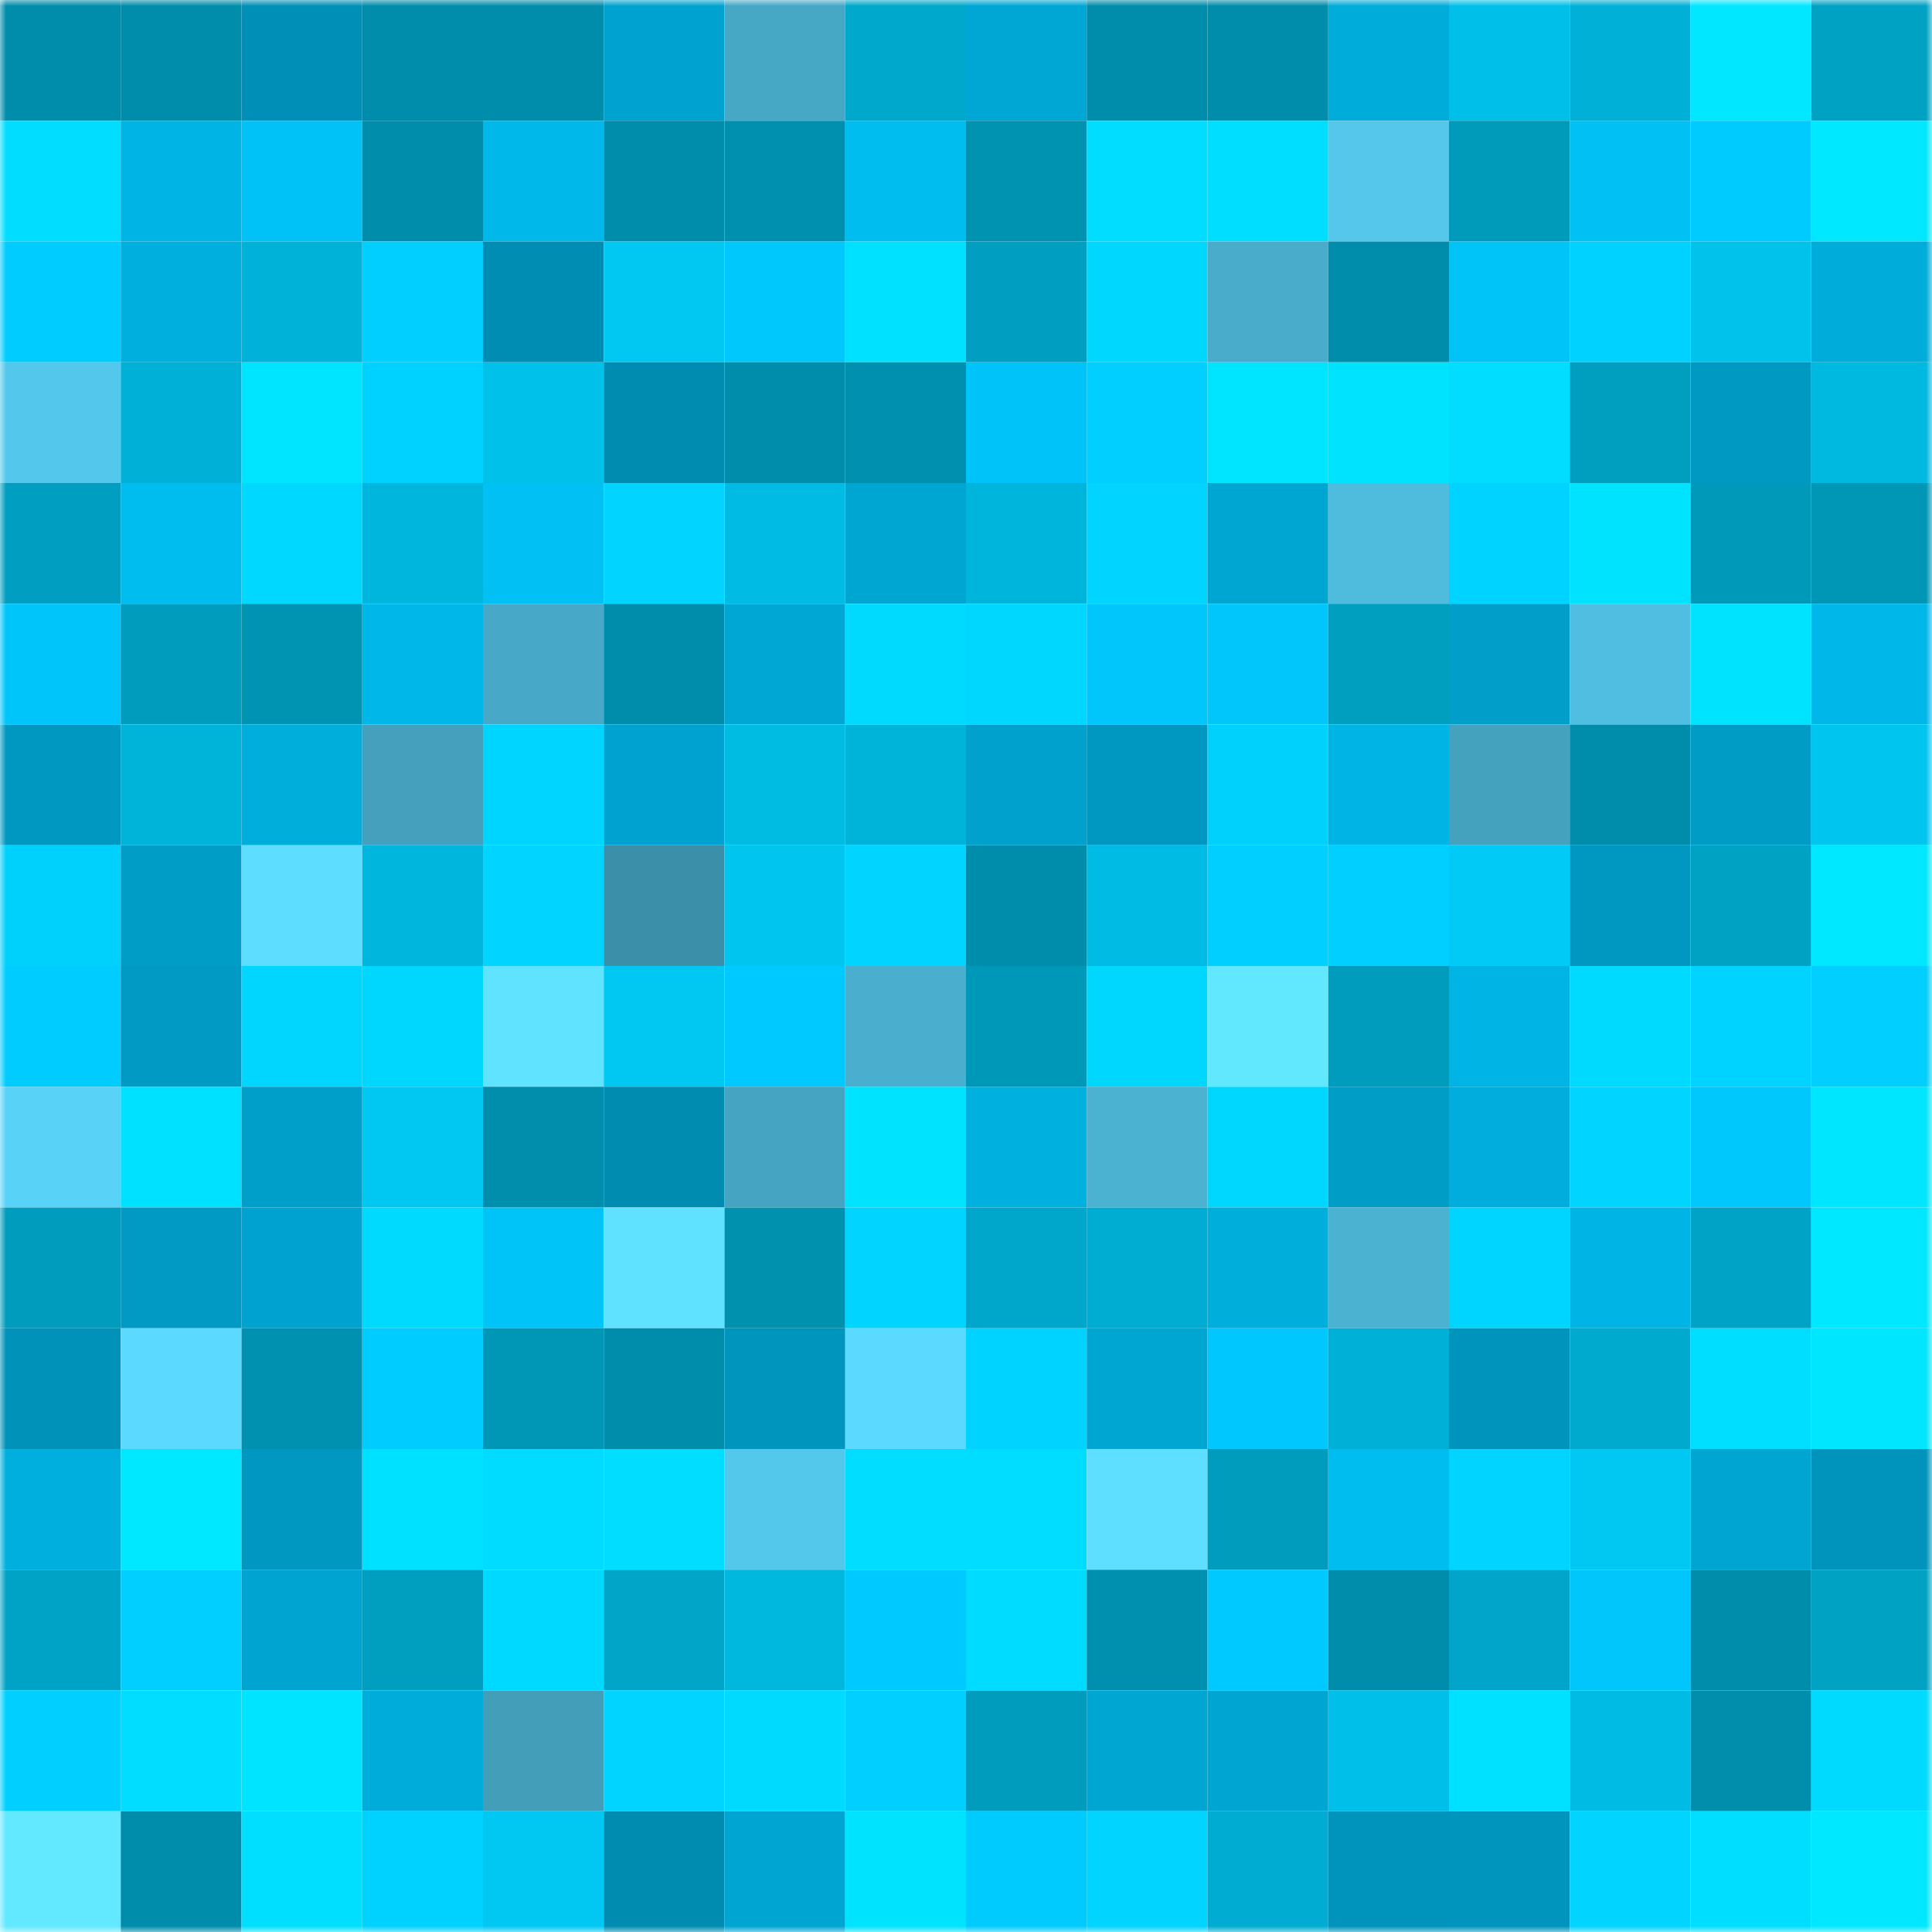 <svg viewBox="0 0 160 160" fill="none" role="img" xmlns="http://www.w3.org/2000/svg" width="240" height="240" name="ens%2Cbracu.eth"><mask id="1667009740" mask-type="alpha" maskUnits="userSpaceOnUse" x="0" y="0" width="160" height="160"><rect width="160" height="160" fill="#FFFFFF"></rect></mask><g mask="url(#1667009740)"><rect x="0" y="0" width="10" height="10" fill="#008dab"></rect><rect x="10" y="0" width="10" height="10" fill="#008dab"></rect><rect x="20" y="0" width="10" height="10" fill="#0090b7"></rect><rect x="30" y="0" width="10" height="10" fill="#008dab"></rect><rect x="40" y="0" width="10" height="10" fill="#008dab"></rect><rect x="50" y="0" width="10" height="10" fill="#00a3cf"></rect><rect x="60" y="0" width="10" height="10" fill="#47a8c6"></rect><rect x="70" y="0" width="10" height="10" fill="#00a8cb"></rect><rect x="80" y="0" width="10" height="10" fill="#00a7d4"></rect><rect x="90" y="0" width="10" height="10" fill="#008dab"></rect><rect x="100" y="0" width="10" height="10" fill="#008dab"></rect><rect x="110" y="0" width="10" height="10" fill="#00acda"></rect><rect x="120" y="0" width="10" height="10" fill="#00c0e9"></rect><rect x="130" y="0" width="10" height="10" fill="#00b0d6"></rect><rect x="140" y="0" width="10" height="10" fill="#00e7ff"></rect><rect x="150" y="0" width="10" height="10" fill="#00a2c4"></rect><rect x="0" y="10" width="10" height="10" fill="#00ddff"></rect><rect x="10" y="10" width="10" height="10" fill="#00b4e5"></rect><rect x="20" y="10" width="10" height="10" fill="#00c2f6"></rect><rect x="30" y="10" width="10" height="10" fill="#008dab"></rect><rect x="40" y="10" width="10" height="10" fill="#00b9ea"></rect><rect x="50" y="10" width="10" height="10" fill="#008dab"></rect><rect x="60" y="10" width="10" height="10" fill="#0090af"></rect><rect x="70" y="10" width="10" height="10" fill="#00bdf0"></rect><rect x="80" y="10" width="10" height="10" fill="#0092b1"></rect><rect x="90" y="10" width="10" height="10" fill="#00ddff"></rect><rect x="100" y="10" width="10" height="10" fill="#00deff"></rect><rect x="110" y="10" width="10" height="10" fill="#54c7eb"></rect><rect x="120" y="10" width="10" height="10" fill="#009aba"></rect><rect x="130" y="10" width="10" height="10" fill="#00c0f4"></rect><rect x="140" y="10" width="10" height="10" fill="#00cbff"></rect><rect x="150" y="10" width="10" height="10" fill="#00e8ff"></rect><rect x="0" y="20" width="10" height="10" fill="#00ccff"></rect><rect x="10" y="20" width="10" height="10" fill="#00afdd"></rect><rect x="20" y="20" width="10" height="10" fill="#00b2d8"></rect><rect x="30" y="20" width="10" height="10" fill="#00cfff"></rect><rect x="40" y="20" width="10" height="10" fill="#008db3"></rect><rect x="50" y="20" width="10" height="10" fill="#00c8f3"></rect><rect x="60" y="20" width="10" height="10" fill="#00c7fc"></rect><rect x="70" y="20" width="10" height="10" fill="#00e0ff"></rect><rect x="80" y="20" width="10" height="10" fill="#009fc1"></rect><rect x="90" y="20" width="10" height="10" fill="#00d7ff"></rect><rect x="100" y="20" width="10" height="10" fill="#49accb"></rect><rect x="110" y="20" width="10" height="10" fill="#008dab"></rect><rect x="120" y="20" width="10" height="10" fill="#00c3f7"></rect><rect x="130" y="20" width="10" height="10" fill="#00d2ff"></rect><rect x="140" y="20" width="10" height="10" fill="#00c2eb"></rect><rect x="150" y="20" width="10" height="10" fill="#00acda"></rect><rect x="0" y="30" width="10" height="10" fill="#54c8ec"></rect><rect x="10" y="30" width="10" height="10" fill="#00b0d6"></rect><rect x="20" y="30" width="10" height="10" fill="#00e5ff"></rect><rect x="30" y="30" width="10" height="10" fill="#00d2ff"></rect><rect x="40" y="30" width="10" height="10" fill="#00c1ea"></rect><rect x="50" y="30" width="10" height="10" fill="#008cb1"></rect><rect x="60" y="30" width="10" height="10" fill="#008dab"></rect><rect x="70" y="30" width="10" height="10" fill="#0090af"></rect><rect x="80" y="30" width="10" height="10" fill="#00c4f9"></rect><rect x="90" y="30" width="10" height="10" fill="#00cfff"></rect><rect x="100" y="30" width="10" height="10" fill="#00e5ff"></rect><rect x="110" y="30" width="10" height="10" fill="#00e3ff"></rect><rect x="120" y="30" width="10" height="10" fill="#00ddff"></rect><rect x="130" y="30" width="10" height="10" fill="#009fc0"></rect><rect x="140" y="30" width="10" height="10" fill="#0099c2"></rect><rect x="150" y="30" width="10" height="10" fill="#00b9e1"></rect><rect x="0" y="40" width="10" height="10" fill="#009ec0"></rect><rect x="10" y="40" width="10" height="10" fill="#00bdf0"></rect><rect x="20" y="40" width="10" height="10" fill="#00d8ff"></rect><rect x="30" y="40" width="10" height="10" fill="#00b6dd"></rect><rect x="40" y="40" width="10" height="10" fill="#00c0f4"></rect><rect x="50" y="40" width="10" height="10" fill="#00d4ff"></rect><rect x="60" y="40" width="10" height="10" fill="#00bbe3"></rect><rect x="70" y="40" width="10" height="10" fill="#00a6d2"></rect><rect x="80" y="40" width="10" height="10" fill="#00b5dc"></rect><rect x="90" y="40" width="10" height="10" fill="#00d4ff"></rect><rect x="100" y="40" width="10" height="10" fill="#00a6d2"></rect><rect x="110" y="40" width="10" height="10" fill="#4fbbdd"></rect><rect x="120" y="40" width="10" height="10" fill="#00d3ff"></rect><rect x="130" y="40" width="10" height="10" fill="#00e3ff"></rect><rect x="140" y="40" width="10" height="10" fill="#0099ba"></rect><rect x="150" y="40" width="10" height="10" fill="#0096b6"></rect><rect x="0" y="50" width="10" height="10" fill="#00c5fb"></rect><rect x="10" y="50" width="10" height="10" fill="#009cbd"></rect><rect x="20" y="50" width="10" height="10" fill="#0094b3"></rect><rect x="30" y="50" width="10" height="10" fill="#00b7e9"></rect><rect x="40" y="50" width="10" height="10" fill="#47a9c7"></rect><rect x="50" y="50" width="10" height="10" fill="#008dab"></rect><rect x="60" y="50" width="10" height="10" fill="#00a7d4"></rect><rect x="70" y="50" width="10" height="10" fill="#00daff"></rect><rect x="80" y="50" width="10" height="10" fill="#00d7ff"></rect><rect x="90" y="50" width="10" height="10" fill="#00c6fb"></rect><rect x="100" y="50" width="10" height="10" fill="#00c6fb"></rect><rect x="110" y="50" width="10" height="10" fill="#009fc0"></rect><rect x="120" y="50" width="10" height="10" fill="#009ec9"></rect><rect x="130" y="50" width="10" height="10" fill="#50bee0"></rect><rect x="140" y="50" width="10" height="10" fill="#00e3ff"></rect><rect x="150" y="50" width="10" height="10" fill="#00b7e9"></rect><rect x="0" y="60" width="10" height="10" fill="#0098c1"></rect><rect x="10" y="60" width="10" height="10" fill="#00b3d9"></rect><rect x="20" y="60" width="10" height="10" fill="#00aedc"></rect><rect x="30" y="60" width="10" height="10" fill="#44a0bd"></rect><rect x="40" y="60" width="10" height="10" fill="#00d5ff"></rect><rect x="50" y="60" width="10" height="10" fill="#00a3cf"></rect><rect x="60" y="60" width="10" height="10" fill="#00bbe2"></rect><rect x="70" y="60" width="10" height="10" fill="#00b3d9"></rect><rect x="80" y="60" width="10" height="10" fill="#00a1cc"></rect><rect x="90" y="60" width="10" height="10" fill="#0097c0"></rect><rect x="100" y="60" width="10" height="10" fill="#00d0fc"></rect><rect x="110" y="60" width="10" height="10" fill="#00b4e5"></rect><rect x="120" y="60" width="10" height="10" fill="#44a2be"></rect><rect x="130" y="60" width="10" height="10" fill="#008dab"></rect><rect x="140" y="60" width="10" height="10" fill="#009cc6"></rect><rect x="150" y="60" width="10" height="10" fill="#00c5ef"></rect><rect x="0" y="70" width="10" height="10" fill="#00d0fc"></rect><rect x="10" y="70" width="10" height="10" fill="#009dc7"></rect><rect x="20" y="70" width="10" height="10" fill="#5dddff"></rect><rect x="30" y="70" width="10" height="10" fill="#00b6dd"></rect><rect x="40" y="70" width="10" height="10" fill="#00d4ff"></rect><rect x="50" y="70" width="10" height="10" fill="#3c8fa8"></rect><rect x="60" y="70" width="10" height="10" fill="#00c5ef"></rect><rect x="70" y="70" width="10" height="10" fill="#00d4ff"></rect><rect x="80" y="70" width="10" height="10" fill="#008dab"></rect><rect x="90" y="70" width="10" height="10" fill="#00bce4"></rect><rect x="100" y="70" width="10" height="10" fill="#00cfff"></rect><rect x="110" y="70" width="10" height="10" fill="#00cfff"></rect><rect x="120" y="70" width="10" height="10" fill="#00caf5"></rect><rect x="130" y="70" width="10" height="10" fill="#0097c0"></rect><rect x="140" y="70" width="10" height="10" fill="#00a2c4"></rect><rect x="150" y="70" width="10" height="10" fill="#00e8ff"></rect><rect x="0" y="80" width="10" height="10" fill="#00ccff"></rect><rect x="10" y="80" width="10" height="10" fill="#009ac4"></rect><rect x="20" y="80" width="10" height="10" fill="#00d6ff"></rect><rect x="30" y="80" width="10" height="10" fill="#00d7ff"></rect><rect x="40" y="80" width="10" height="10" fill="#60e3ff"></rect><rect x="50" y="80" width="10" height="10" fill="#00c8f3"></rect><rect x="60" y="80" width="10" height="10" fill="#00c9ff"></rect><rect x="70" y="80" width="10" height="10" fill="#4aafcf"></rect><rect x="80" y="80" width="10" height="10" fill="#0098b8"></rect><rect x="90" y="80" width="10" height="10" fill="#00d7ff"></rect><rect x="100" y="80" width="10" height="10" fill="#61e8ff"></rect><rect x="110" y="80" width="10" height="10" fill="#009cbd"></rect><rect x="120" y="80" width="10" height="10" fill="#00b4e5"></rect><rect x="130" y="80" width="10" height="10" fill="#00daff"></rect><rect x="140" y="80" width="10" height="10" fill="#00d3ff"></rect><rect x="150" y="80" width="10" height="10" fill="#00cfff"></rect><rect x="0" y="90" width="10" height="10" fill="#59d2f8"></rect><rect x="10" y="90" width="10" height="10" fill="#00e0ff"></rect><rect x="20" y="90" width="10" height="10" fill="#009fca"></rect><rect x="30" y="90" width="10" height="10" fill="#00c8f3"></rect><rect x="40" y="90" width="10" height="10" fill="#008ead"></rect><rect x="50" y="90" width="10" height="10" fill="#008cb1"></rect><rect x="60" y="90" width="10" height="10" fill="#45a4c2"></rect><rect x="70" y="90" width="10" height="10" fill="#00e3ff"></rect><rect x="80" y="90" width="10" height="10" fill="#00b0df"></rect><rect x="90" y="90" width="10" height="10" fill="#4bb2d2"></rect><rect x="100" y="90" width="10" height="10" fill="#00d7ff"></rect><rect x="110" y="90" width="10" height="10" fill="#009dc7"></rect><rect x="120" y="90" width="10" height="10" fill="#00addc"></rect><rect x="130" y="90" width="10" height="10" fill="#00d4ff"></rect><rect x="140" y="90" width="10" height="10" fill="#00c8fd"></rect><rect x="150" y="90" width="10" height="10" fill="#00e6ff"></rect><rect x="0" y="100" width="10" height="10" fill="#009cbd"></rect><rect x="10" y="100" width="10" height="10" fill="#009ac4"></rect><rect x="20" y="100" width="10" height="10" fill="#00a3cf"></rect><rect x="30" y="100" width="10" height="10" fill="#00daff"></rect><rect x="40" y="100" width="10" height="10" fill="#00c3f8"></rect><rect x="50" y="100" width="10" height="10" fill="#5fe2ff"></rect><rect x="60" y="100" width="10" height="10" fill="#0091af"></rect><rect x="70" y="100" width="10" height="10" fill="#00d4ff"></rect><rect x="80" y="100" width="10" height="10" fill="#00a7ca"></rect><rect x="90" y="100" width="10" height="10" fill="#00add2"></rect><rect x="100" y="100" width="10" height="10" fill="#00aedc"></rect><rect x="110" y="100" width="10" height="10" fill="#4bb2d2"></rect><rect x="120" y="100" width="10" height="10" fill="#00d5ff"></rect><rect x="130" y="100" width="10" height="10" fill="#00b4e5"></rect><rect x="140" y="100" width="10" height="10" fill="#00a3c6"></rect><rect x="150" y="100" width="10" height="10" fill="#00e8ff"></rect><rect x="0" y="110" width="10" height="10" fill="#0092b9"></rect><rect x="10" y="110" width="10" height="10" fill="#5bd9ff"></rect><rect x="20" y="110" width="10" height="10" fill="#0091b0"></rect><rect x="30" y="110" width="10" height="10" fill="#00ccff"></rect><rect x="40" y="110" width="10" height="10" fill="#0097b7"></rect><rect x="50" y="110" width="10" height="10" fill="#008dab"></rect><rect x="60" y="110" width="10" height="10" fill="#0095bd"></rect><rect x="70" y="110" width="10" height="10" fill="#5bd9ff"></rect><rect x="80" y="110" width="10" height="10" fill="#00d3ff"></rect><rect x="90" y="110" width="10" height="10" fill="#00a6d2"></rect><rect x="100" y="110" width="10" height="10" fill="#00c8fe"></rect><rect x="110" y="110" width="10" height="10" fill="#00b0d6"></rect><rect x="120" y="110" width="10" height="10" fill="#0093bb"></rect><rect x="130" y="110" width="10" height="10" fill="#00aacf"></rect><rect x="140" y="110" width="10" height="10" fill="#00deff"></rect><rect x="150" y="110" width="10" height="10" fill="#00e6ff"></rect><rect x="0" y="120" width="10" height="10" fill="#00afdd"></rect><rect x="10" y="120" width="10" height="10" fill="#00e8ff"></rect><rect x="20" y="120" width="10" height="10" fill="#0098c1"></rect><rect x="30" y="120" width="10" height="10" fill="#00e0ff"></rect><rect x="40" y="120" width="10" height="10" fill="#00dcff"></rect><rect x="50" y="120" width="10" height="10" fill="#00ddff"></rect><rect x="60" y="120" width="10" height="10" fill="#54c8eb"></rect><rect x="70" y="120" width="10" height="10" fill="#00ddff"></rect><rect x="80" y="120" width="10" height="10" fill="#00ddff"></rect><rect x="90" y="120" width="10" height="10" fill="#5edfff"></rect><rect x="100" y="120" width="10" height="10" fill="#009cbe"></rect><rect x="110" y="120" width="10" height="10" fill="#00bdf0"></rect><rect x="120" y="120" width="10" height="10" fill="#00d4ff"></rect><rect x="130" y="120" width="10" height="10" fill="#00c8f3"></rect><rect x="140" y="120" width="10" height="10" fill="#00a5d2"></rect><rect x="150" y="120" width="10" height="10" fill="#0094bc"></rect><rect x="0" y="130" width="10" height="10" fill="#00a3c5"></rect><rect x="10" y="130" width="10" height="10" fill="#00cfff"></rect><rect x="20" y="130" width="10" height="10" fill="#00a4d0"></rect><rect x="30" y="130" width="10" height="10" fill="#009fc0"></rect><rect x="40" y="130" width="10" height="10" fill="#00d9ff"></rect><rect x="50" y="130" width="10" height="10" fill="#00a5c8"></rect><rect x="60" y="130" width="10" height="10" fill="#00b7de"></rect><rect x="70" y="130" width="10" height="10" fill="#00c9ff"></rect><rect x="80" y="130" width="10" height="10" fill="#00dcff"></rect><rect x="90" y="130" width="10" height="10" fill="#0090af"></rect><rect x="100" y="130" width="10" height="10" fill="#00c9ff"></rect><rect x="110" y="130" width="10" height="10" fill="#008dab"></rect><rect x="120" y="130" width="10" height="10" fill="#00a5c9"></rect><rect x="130" y="130" width="10" height="10" fill="#00c6fb"></rect><rect x="140" y="130" width="10" height="10" fill="#008dab"></rect><rect x="150" y="130" width="10" height="10" fill="#00a2c4"></rect><rect x="0" y="140" width="10" height="10" fill="#00cfff"></rect><rect x="10" y="140" width="10" height="10" fill="#00ddff"></rect><rect x="20" y="140" width="10" height="10" fill="#00e4ff"></rect><rect x="30" y="140" width="10" height="10" fill="#00acda"></rect><rect x="40" y="140" width="10" height="10" fill="#439eba"></rect><rect x="50" y="140" width="10" height="10" fill="#00d4ff"></rect><rect x="60" y="140" width="10" height="10" fill="#00daff"></rect><rect x="70" y="140" width="10" height="10" fill="#00cfff"></rect><rect x="80" y="140" width="10" height="10" fill="#009cbd"></rect><rect x="90" y="140" width="10" height="10" fill="#00a6d2"></rect><rect x="100" y="140" width="10" height="10" fill="#00a5d1"></rect><rect x="110" y="140" width="10" height="10" fill="#00bfe8"></rect><rect x="120" y="140" width="10" height="10" fill="#00e0ff"></rect><rect x="130" y="140" width="10" height="10" fill="#00bce4"></rect><rect x="140" y="140" width="10" height="10" fill="#008ead"></rect><rect x="150" y="140" width="10" height="10" fill="#00daff"></rect><rect x="0" y="150" width="10" height="10" fill="#62e8ff"></rect><rect x="10" y="150" width="10" height="10" fill="#008dab"></rect><rect x="20" y="150" width="10" height="10" fill="#00dfff"></rect><rect x="30" y="150" width="10" height="10" fill="#00d2ff"></rect><rect x="40" y="150" width="10" height="10" fill="#00c8f3"></rect><rect x="50" y="150" width="10" height="10" fill="#008cb1"></rect><rect x="60" y="150" width="10" height="10" fill="#00a5d2"></rect><rect x="70" y="150" width="10" height="10" fill="#00e3ff"></rect><rect x="80" y="150" width="10" height="10" fill="#00cbff"></rect><rect x="90" y="150" width="10" height="10" fill="#00d4ff"></rect><rect x="100" y="150" width="10" height="10" fill="#00acd1"></rect><rect x="110" y="150" width="10" height="10" fill="#0094bc"></rect><rect x="120" y="150" width="10" height="10" fill="#0095bd"></rect><rect x="130" y="150" width="10" height="10" fill="#00d4ff"></rect><rect x="140" y="150" width="10" height="10" fill="#00deff"></rect><rect x="150" y="150" width="10" height="10" fill="#00e8ff"></rect></g></svg>